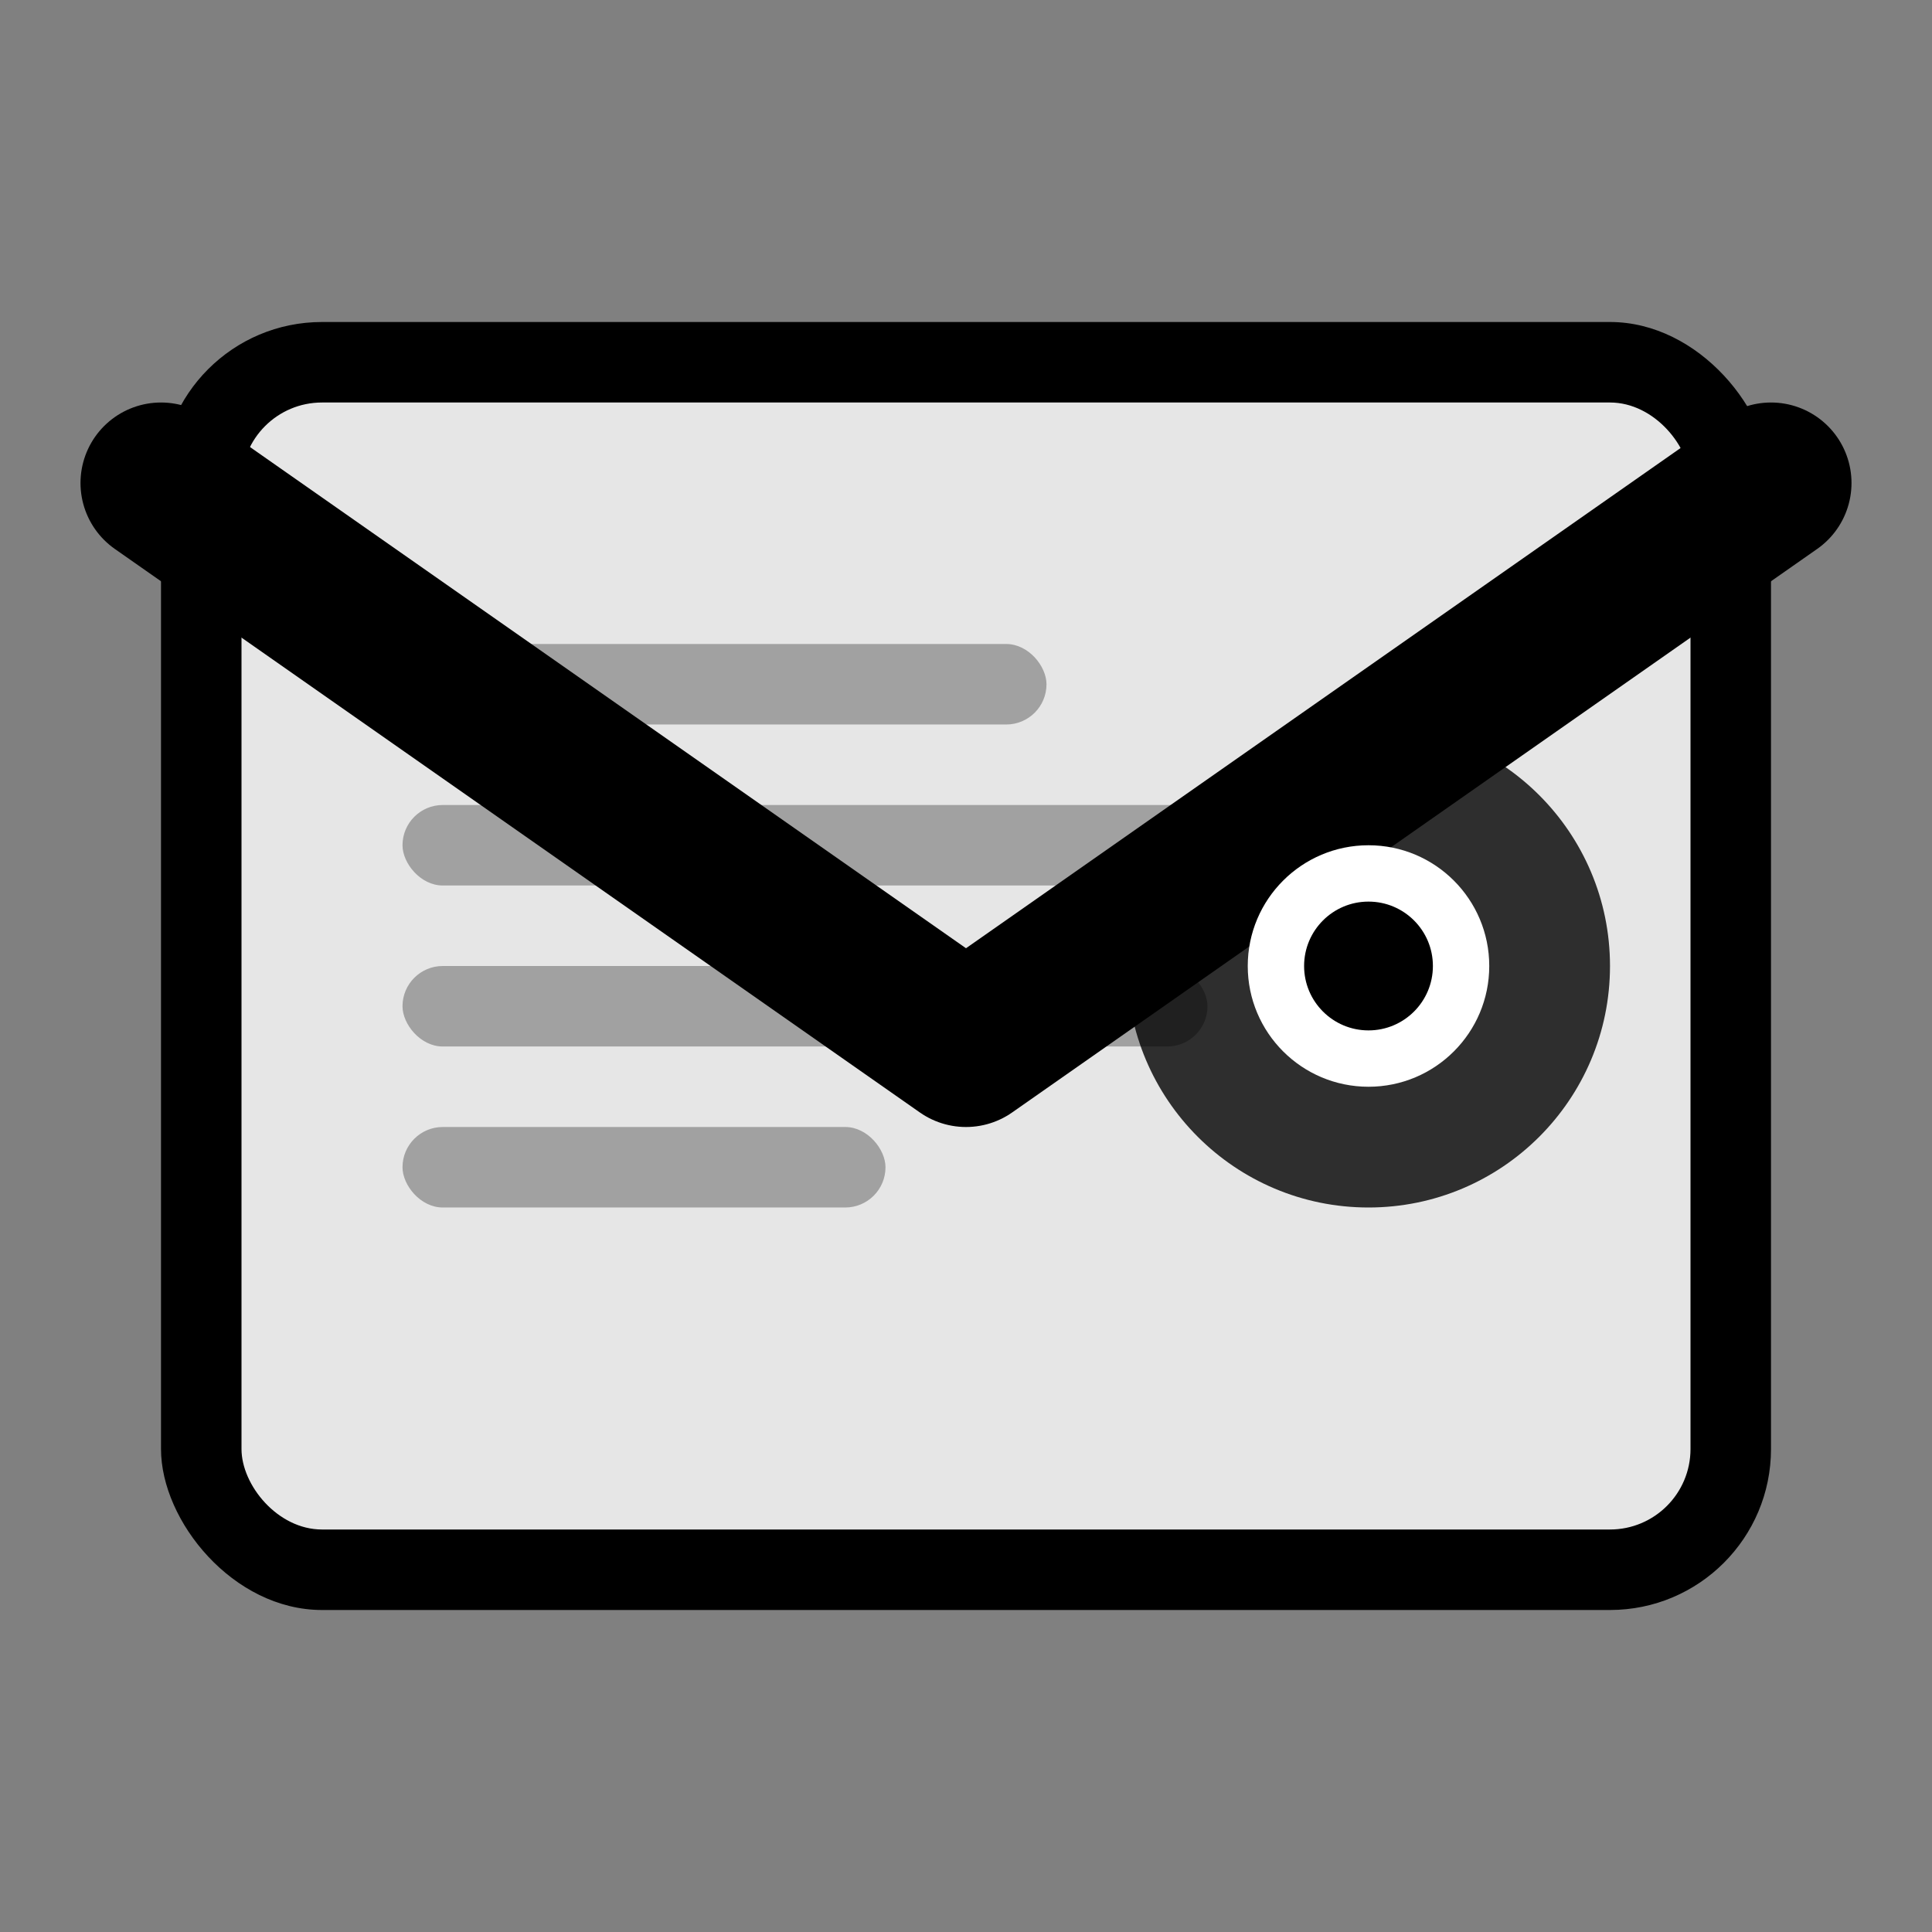 <svg width="24" height="24" viewBox="0 0 24 24" fill="none" xmlns="http://www.w3.org/2000/svg">
  <rect x="0" y="0" width="24" height="24" fill="#808080" stroke="none"/>
  <!-- Email envelope -->
  <rect x="2" y="4" width="20" height="16" rx="2" fill="currentColor"/>
  
  <!-- Inner envelope area -->
  <rect x="3" y="5" width="18" height="14" rx="1" fill="white" opacity="0.9"/>
  
  <!-- Email content lines -->
  <g opacity="0.3">
    <rect x="5" y="8" width="8" height="1" rx="0.5" fill="currentColor"/>
    <rect x="5" y="10" width="12" height="1" rx="0.5" fill="currentColor"/>
    <rect x="5" y="12" width="10" height="1" rx="0.5" fill="currentColor"/>
    <rect x="5" y="14" width="6" height="1" rx="0.5" fill="currentColor"/>
  </g>
  
  <!-- Envelope flap -->
  <path d="M2 6L12 13L22 6" stroke="currentColor" stroke-width="2" stroke-linecap="round" stroke-linejoin="round" fill="none"/>
  
  <!-- Email @ symbol -->
  <circle cx="17" cy="12" r="3" fill="currentColor" opacity="0.8"/>
  <circle cx="17" cy="12" r="1.5" fill="white"/>
  <circle cx="17" cy="12" r="0.8" fill="currentColor"/>
</svg>
